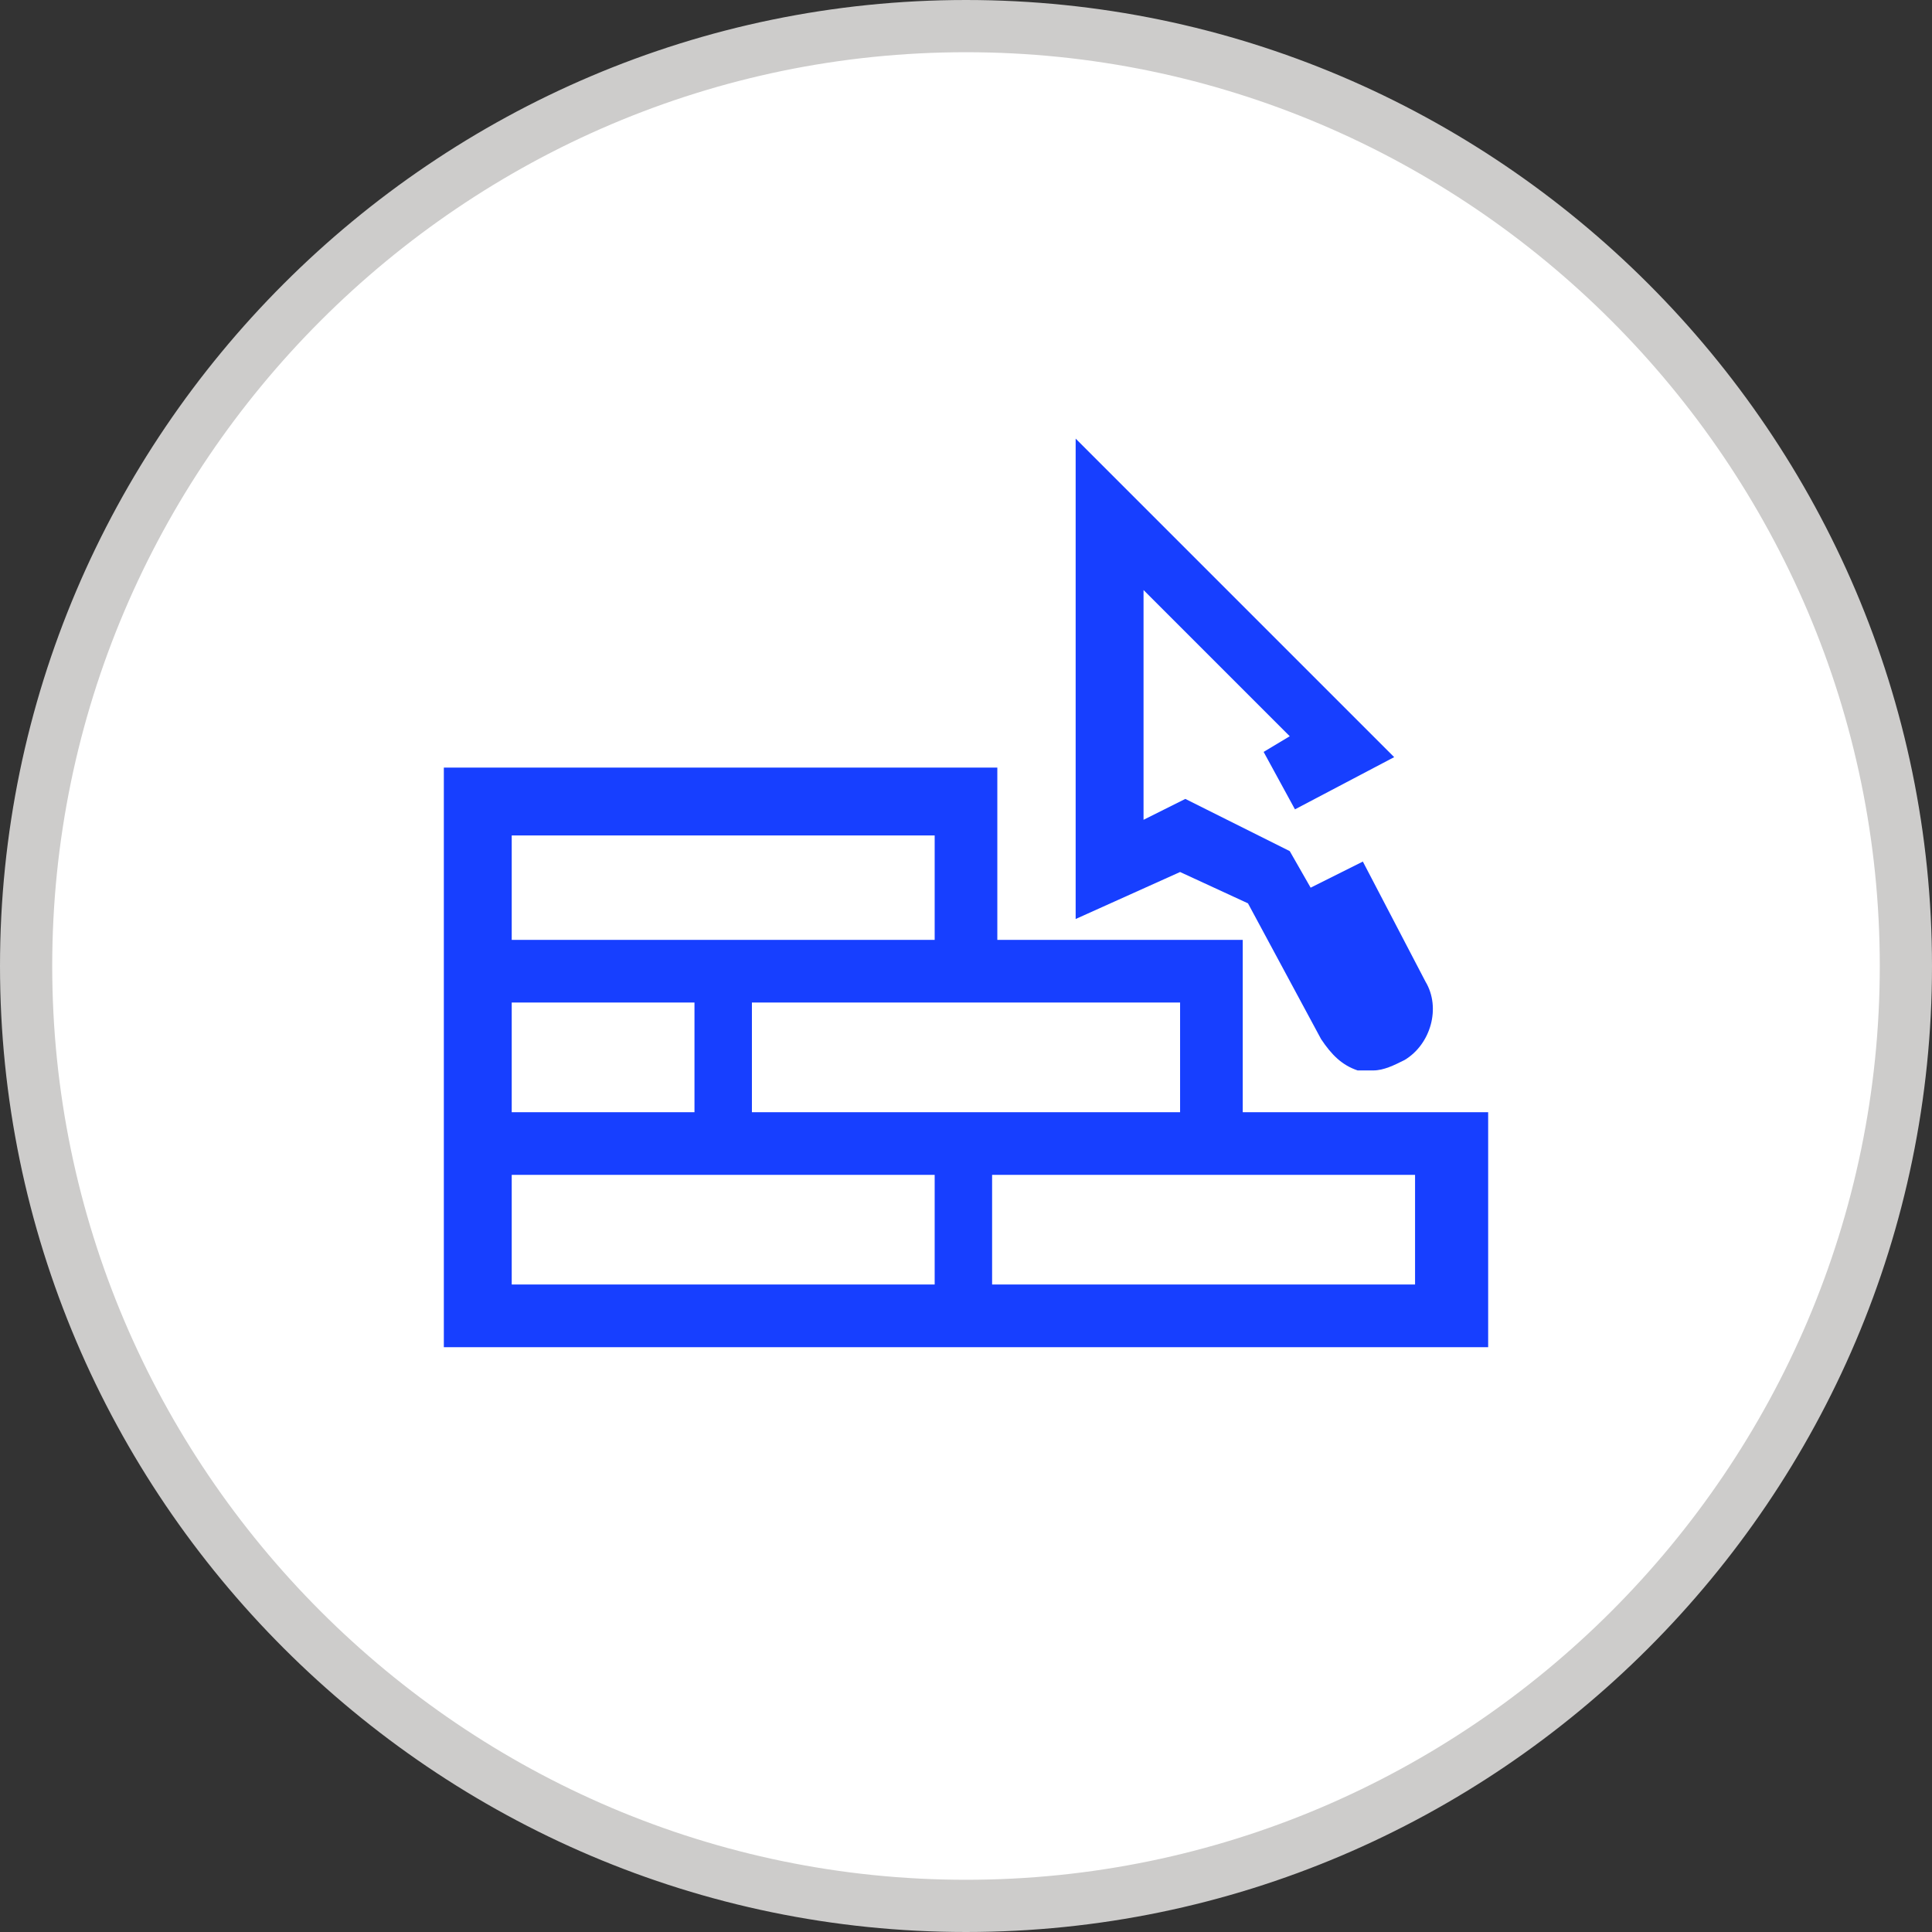 <?xml version="1.0" encoding="utf-8"?>
<!-- Generator: Adobe Illustrator 28.0.0, SVG Export Plug-In . SVG Version: 6.00 Build 0)  -->
<svg version="1.1" xmlns="http://www.w3.org/2000/svg" xmlns:xlink="http://www.w3.org/1999/xlink" x="0px" y="0px"
	 viewBox="0 0 37 37" style="enable-background:new 0 0 37 37;" xml:space="preserve">
<rect x="0" y="0" width="37" height="37" fill="#333333" stroke="none"/>
<style type="text/css">
	.st0{clip-path:url(#SVGID_00000048469445395393862540000006228018837025374135_);}
	
		.st1{clip-path:url(#SVGID_00000093143683544737750820000017900144470074084781_);fill-rule:evenodd;clip-rule:evenodd;fill:#FFFFFF;}
	.st2{clip-path:url(#SVGID_00000093143683544737750820000017900144470074084781_);fill:none;stroke:#CDCCCB;stroke-miterlimit:10;}
	.st3{clip-path:url(#SVGID_00000093143683544737750820000017900144470074084781_);fill:#173FFF;}
</style>
<g id="Fondoa">
</g>
<g id="Grafikoak">
</g>
<g id="Objetuak">
</g>
<g id="Testuak">
	<g id="eraikuntza_00000082332034977773551120000013145390418659957888_">
		<g>
			<defs>
				<rect id="SVGID_1_" width="37" height="37"/>
			</defs>
			<clipPath id="SVGID_00000148658562000081329250000006691089481615703424_">
				<use xlink:href="#SVGID_1_"  style="overflow:visible;"/>
			</clipPath>
			<g style="clip-path:url(#SVGID_00000148658562000081329250000006691089481615703424_);">
				<defs>
					<rect id="SVGID_00000150799502281266197230000000302494972508450215_" width="37" height="37"/>
				</defs>
				<clipPath id="SVGID_00000130604954485422745280000004604501890920123556_">
					<use xlink:href="#SVGID_00000150799502281266197230000000302494972508450215_"  style="overflow:visible;"/>
				</clipPath>
				
					<path style="clip-path:url(#SVGID_00000130604954485422745280000004604501890920123556_);fill-rule:evenodd;clip-rule:evenodd;fill:#FFFFFF;" d="
					M36.5,18.5c0-9.9-8.1-18-18-18s-18,8.1-18,18s8.1,18,18,18S36.5,28.4,36.5,18.5"/>
				
					<path style="clip-path:url(#SVGID_00000130604954485422745280000004604501890920123556_);fill:none;stroke:#CDCCCB;stroke-miterlimit:10;" d="
					M36.5,18.5c0-9.9-8.1-18-18-18s-18,8.1-18,18s8.1,18,18,18S36.5,28.4,36.5,18.5z"/>
				<path style="clip-path:url(#SVGID_00000130604954485422745280000004604501890920123556_);fill:#173FFF;" d="M22.6,16.7l-2,0.9
					V8.4l6.1,6.1l-1.9,1l-0.6-1.1l0.5-0.3l-2.8-2.8v4.4l0.8-0.4l2,1l0.4,0.7l1-0.5l1.2,2.3c0.3,0.5,0.1,1.2-0.4,1.5
					c-0.2,0.1-0.4,0.2-0.6,0.2c-0.1,0-0.2,0-0.3,0c-0.3-0.1-0.5-0.3-0.7-0.6l-1.4-2.6L22.6,16.7z M28.5,21.3v4.5h-9.3h-1.2H8.5v-3.3
					v-1.2v-2.1V18v-3.3h10.6V18h4.7v3.3H28.5z M9.8,18h3.5h1.2h3.4V16H9.8V18z M9.8,21.3h3.5v-2.1H9.8V21.3z M17.9,22.5h-3.4h-1.2
					H9.8v2.1h8.1V22.5z M19.1,21.3h3.5v-2.1h-3.5h-4.7v2.1h3.4H19.1z M27.2,22.5h-3.5h-4.7v2.1h8.1V22.5z"/>
			</g>
		</g>
	</g>
</g>
</svg>
